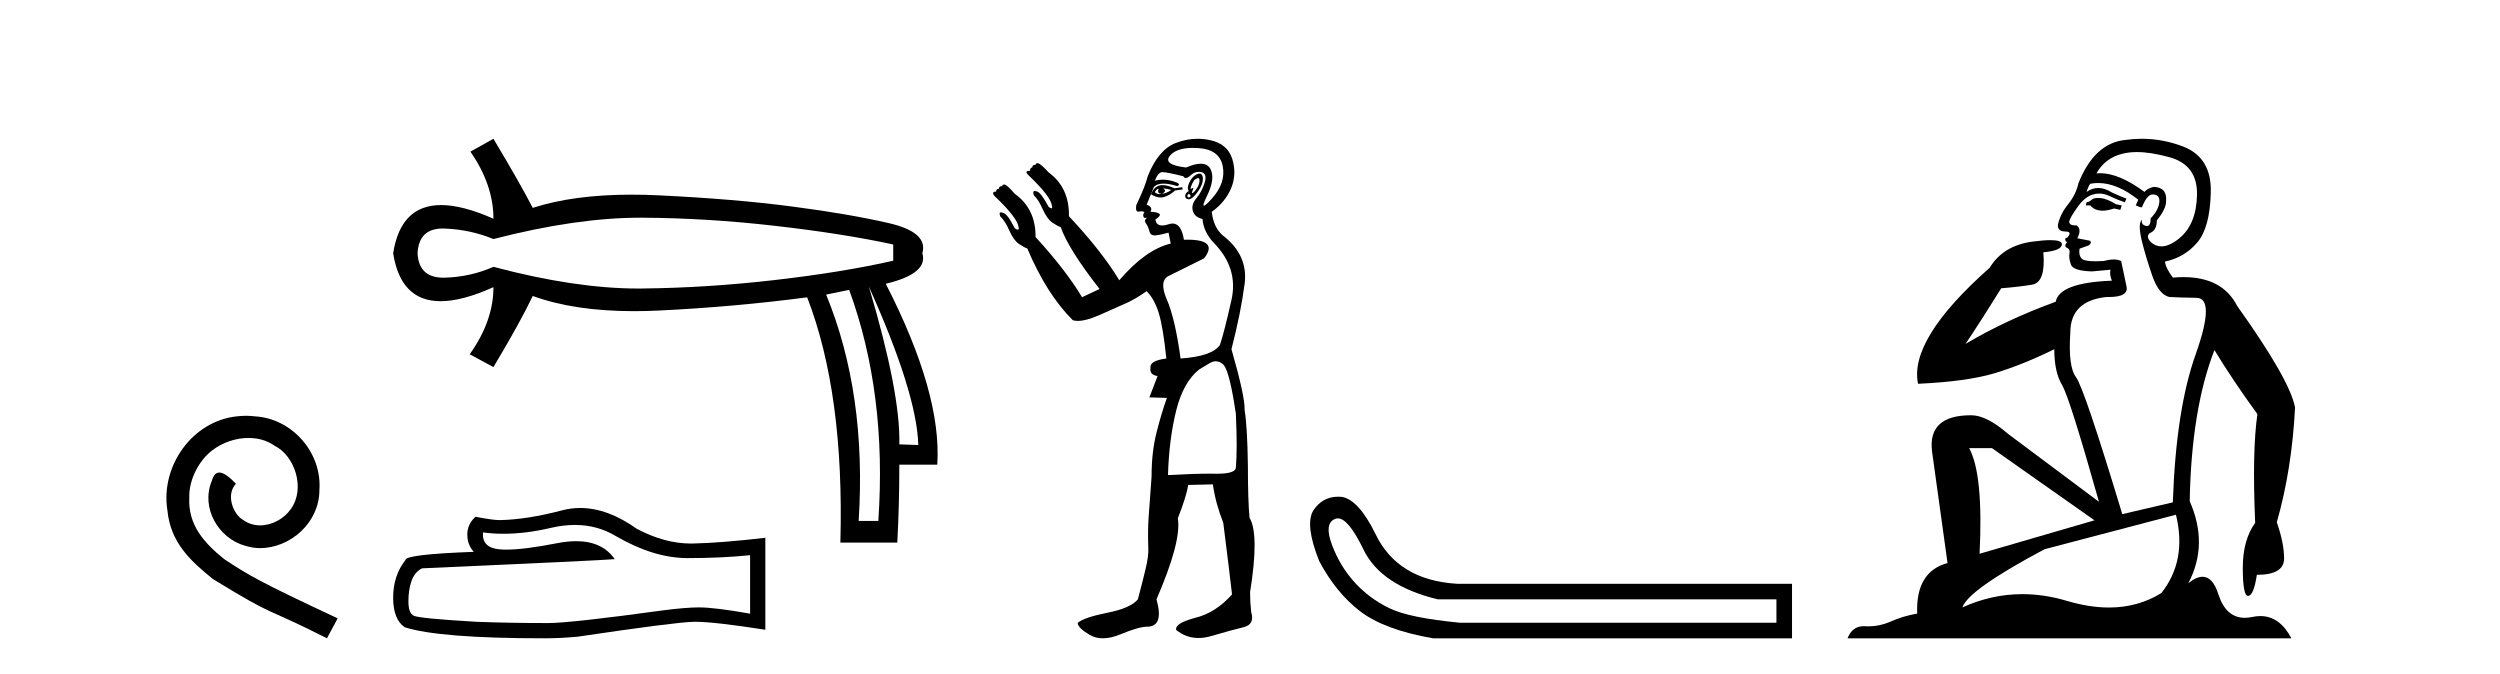 <?xml version='1.0' encoding='UTF-8' standalone='yes'?><svg xmlns='http://www.w3.org/2000/svg' xmlns:xlink='http://www.w3.org/1999/xlink' width='152.0' height='41.0' ><path d='M 14.96 25.279 C 14.772 25.279 14.584 25.297 14.397 25.314 C 11.68 25.604 9.75 28.354 10.177 31.019 C 10.365 33.001 11.595 34.111 12.944 35.205 C 16.959 37.665 15.832 36.759 19.88 38.809 L 20.529 37.596 C 15.712 35.341 15.131 34.983 13.628 33.992 C 12.398 33.001 11.424 31.908 11.509 30.251 C 11.475 29.106 12.159 27.927 12.927 27.364 C 13.542 26.902 14.328 26.629 15.097 26.629 C 15.678 26.629 16.224 26.766 16.703 27.107 C 17.916 27.705 18.582 29.687 17.694 30.934 C 17.284 31.532 16.549 31.942 15.814 31.942 C 15.456 31.942 15.097 31.839 14.789 31.617 C 14.174 31.276 13.713 30.08 14.345 29.414 C 14.055 29.106 13.645 28.73 13.337 28.73 C 13.132 28.73 12.979 28.884 12.876 29.243 C 12.193 30.883 13.286 32.745 14.926 33.189 C 15.217 33.274 15.507 33.326 15.797 33.326 C 17.677 33.326 19.419 31.754 19.419 29.807 C 19.59 27.534 17.779 25.45 15.507 25.314 C 15.336 25.297 15.148 25.279 14.96 25.279 Z' style='fill:#000000;stroke:none' /><path d='M 38.923 13.236 Q 38.984 13.236 39.044 13.236 Q 42.979 13.257 47.119 13.731 Q 51.259 14.204 54.308 14.864 L 54.308 15.852 Q 51.218 16.553 47.098 17.027 Q 42.979 17.5 39.044 17.541 Q 38.929 17.543 38.812 17.543 Q 34.96 17.543 30.001 16.223 Q 28.601 16.841 27.035 16.882 Q 26.994 16.883 26.954 16.883 Q 25.467 16.883 25.387 15.399 Q 25.466 13.893 26.918 13.893 Q 26.976 13.893 27.035 13.895 Q 28.601 13.957 30.001 14.534 Q 35.031 13.236 38.923 13.236 ZM 52.825 17.418 Q 55.75 23.927 55.832 27.058 L 55.832 27.058 L 54.679 27.017 Q 54.761 23.927 52.825 17.418 ZM 51.63 17.624 Q 53.937 23.927 53.402 31.672 L 52.207 31.672 Q 52.701 23.927 50.229 17.912 L 51.63 17.624 ZM 30.001 8.437 L 28.601 9.22 Q 30.001 11.238 30.001 13.298 Q 28.127 12.468 26.819 12.468 Q 24.361 12.468 23.904 15.399 Q 24.359 18.313 26.79 18.313 Q 28.106 18.313 30.001 17.459 L 30.001 17.459 Q 30.001 19.519 28.559 21.538 L 30.001 22.32 Q 31.649 19.56 32.391 17.995 Q 34.924 18.919 38.551 18.919 Q 39.29 18.919 40.074 18.88 Q 44.709 18.654 49.076 18.077 Q 51.342 23.927 51.095 32.991 L 54.555 32.991 Q 54.679 30.725 54.679 28.253 L 56.986 28.253 Q 57.274 23.927 53.855 17.253 Q 56.45 16.635 56.079 15.399 Q 56.45 14.122 54.04 13.566 Q 51.63 13.01 48.17 12.557 Q 44.709 12.103 40.074 11.877 Q 39.21 11.835 38.401 11.835 Q 34.871 11.835 32.391 12.639 Q 31.649 11.197 30.001 8.437 Z' style='fill:#000000;stroke:none' /><path d='M 34.953 31.917 Q 36.324 31.917 37.454 32.6 Q 39.752 33.933 41.809 33.933 Q 43.879 33.933 45.606 33.755 L 45.606 37.311 Q 43.46 36.93 42.508 36.93 L 42.482 36.93 Q 41.708 36.93 40.324 37.108 Q 34.698 37.882 33.314 37.882 Q 31.015 37.882 28.984 37.806 Q 25.504 37.603 25.161 37.438 Q 24.831 37.285 24.831 36.562 Q 24.831 35.851 25.022 35.317 Q 25.212 34.784 25.657 34.555 Q 36.527 34.073 37.377 33.996 Q 36.62 32.904 35.03 32.904 Q 34.514 32.904 33.911 33.019 Q 31.886 33.417 30.789 33.417 Q 30.558 33.417 30.368 33.4 Q 29.288 33.298 29.365 32.371 L 29.365 32.371 Q 29.971 32.453 30.617 32.453 Q 31.973 32.453 33.504 32.092 Q 34.26 31.917 34.953 31.917 ZM 35.277 30.886 Q 34.727 30.886 34.19 31.025 Q 32.019 31.596 30.368 31.622 Q 29.961 31.622 28.907 31.419 Q 28.412 31.876 28.412 32.498 Q 28.412 33.12 28.806 33.552 Q 24.653 33.704 24.653 34.047 Q 23.904 35 23.904 36.333 Q 23.904 37.654 24.603 38.136 Q 26.711 38.809 33.073 38.809 Q 34.089 38.809 35.143 38.708 Q 41.035 37.832 42.165 37.806 Q 42.218 37.805 42.276 37.805 Q 43.437 37.805 46.533 38.289 L 46.533 32.676 L 46.508 32.701 Q 43.854 33.006 42.178 33.044 Q 42.092 33.047 42.005 33.047 Q 40.41 33.047 38.724 32.155 Q 36.939 30.886 35.277 30.886 Z' style='fill:#000000;stroke:none' /><path d='M 72.845 10.829 Q 72.919 10.829 72.927 10.933 Q 72.943 11.149 72.81 11.382 Q 72.677 11.615 72.544 11.715 Q 72.504 11.745 72.485 11.745 Q 72.441 11.745 72.511 11.582 Q 72.581 11.419 72.536 11.419 Q 72.517 11.419 72.478 11.449 Q 72.433 11.482 72.411 11.482 Q 72.367 11.482 72.411 11.349 Q 72.478 11.149 72.611 10.95 Q 72.766 10.829 72.845 10.829 ZM 70.714 11.449 Q 70.98 11.482 71.213 11.548 Q 70.947 11.748 70.647 11.781 Q 70.571 11.8 70.503 11.8 Q 70.334 11.8 70.215 11.682 Q 70.331 11.478 70.422 11.478 Q 70.435 11.478 70.448 11.482 Q 70.315 11.781 70.647 11.781 Q 70.98 11.615 70.714 11.449 ZM 72.278 11.781 Q 72.444 11.881 72.361 11.964 Q 72.32 12.006 72.282 12.006 Q 72.245 12.006 72.211 11.964 Q 72.145 11.881 72.278 11.781 ZM 70.682 11.255 Q 70.572 11.255 70.481 11.282 Q 70.148 11.382 69.982 11.815 Q 70.297 12.008 70.567 12.008 Q 70.669 12.008 70.764 11.981 Q 71.113 11.881 71.446 11.582 L 71.912 11.515 L 71.879 11.382 L 71.413 11.449 Q 70.977 11.255 70.682 11.255 ZM 72.929 10.554 Q 72.845 10.554 72.727 10.617 Q 72.478 10.75 72.311 11.099 Q 72.145 11.449 72.278 11.615 Q 72.078 11.715 72.062 11.898 Q 72.045 12.081 72.245 12.114 Q 72.261 12.117 72.277 12.117 Q 72.468 12.117 72.744 11.765 Q 73.043 11.382 73.11 11.083 Q 73.176 10.783 73.077 10.633 Q 73.024 10.554 72.929 10.554 ZM 72.537 8.992 Q 72.692 8.992 72.86 9.003 Q 74.141 9.086 74.341 10.101 Q 74.541 11.116 73.692 12.064 Q 73.296 12.507 73.201 12.507 Q 73.092 12.507 73.376 11.931 Q 73.908 10.85 73.592 10.267 Q 73.422 9.954 73.006 9.954 Q 72.649 9.954 72.112 10.184 Q 70.681 10.018 71.13 9.469 Q 71.52 8.992 72.537 8.992 ZM 72.88 10.448 Q 72.96 10.448 73.043 10.467 Q 73.409 10.55 73.243 11.099 Q 73.077 11.648 72.744 12.048 Q 72.411 12.447 72.527 12.83 Q 72.644 13.212 73.11 13.312 Q 73.176 14.111 73.809 14.776 Q 75.306 16.307 74.873 18.237 Q 74.441 20.167 74.175 20.965 Q 73.709 21.664 71.779 21.797 Q 71.446 19.368 70.947 18.22 Q 70.448 17.072 71.063 16.773 Q 71.679 16.473 73.21 15.708 Q 74.092 14.573 72.198 14.573 Q 72.095 14.573 71.983 14.576 L 71.983 14.576 Q 71.82 13.59 71.298 13.59 Q 71.196 13.59 71.08 13.628 Q 70.836 13.708 70.663 13.708 Q 70.293 13.708 70.248 13.345 Q 70.647 13.079 70.464 12.979 Q 70.281 12.879 69.949 12.879 Q 70.115 12.58 69.716 12.447 L 70.148 11.382 Q 70.33 11.164 70.739 11.164 Q 71.08 11.164 71.579 11.316 Q 71.879 11.182 71.313 11.016 Q 70.999 10.924 70.695 10.924 Q 70.451 10.924 70.215 10.983 Q 70.415 10.484 70.647 10.467 Q 70.661 10.466 70.678 10.466 Q 70.943 10.466 71.945 10.717 Q 72.005 10.822 72.099 10.822 Q 72.214 10.822 72.378 10.667 Q 72.609 10.448 72.88 10.448 ZM 73.908 21.964 Q 74.175 21.964 74.408 22.196 Q 74.774 22.662 75.14 25.158 Q 75.239 27.288 75.14 28.452 Q 75.076 28.802 74.008 28.802 Q 73.959 28.802 73.908 28.802 Q 73.742 28.799 73.564 28.799 Q 72.497 28.799 71.013 28.885 Q 71.08 26.689 71.513 24.958 Q 71.945 23.228 72.91 22.463 Q 72.977 22.429 73.409 22.163 Q 73.709 21.964 73.908 21.964 ZM 72.813 8.437 Q 72.135 8.437 71.463 8.703 Q 70.415 9.119 69.782 10.717 Q 69.649 11.282 69.084 12.48 Q 69.024 12.868 69.205 12.868 Q 69.226 12.868 69.25 12.863 Q 69.328 12.846 69.39 12.846 Q 69.516 12.846 69.583 12.913 Q 69.483 13.013 69.516 13.146 Q 69.543 13.252 69.612 13.252 Q 69.629 13.252 69.649 13.245 Q 69.682 13.237 69.7 13.237 Q 69.753 13.237 69.666 13.312 Q 69.549 13.412 69.682 13.595 Q 69.816 13.778 69.882 14.061 Q 69.942 14.314 70.201 14.314 Q 70.231 14.314 70.265 14.31 Q 70.581 14.277 71.047 14.144 L 71.18 14.809 Q 69.649 15.175 68.052 17.039 Q 66.987 15.275 64.991 13.146 Q 65.024 11.415 63.76 10.484 Q 63.294 9.985 63.144 9.935 Q 63.103 9.921 63.071 9.921 Q 62.985 9.921 62.961 10.018 Q 62.761 10.018 62.761 10.184 Q 62.628 10.184 62.628 10.384 Q 62.428 10.384 62.412 10.45 Q 62.395 10.517 62.528 10.65 Q 63.893 11.948 63.959 12.513 Q 63.997 12.666 63.927 12.666 Q 63.874 12.666 63.76 12.58 Q 63.294 11.715 63.061 11.648 Q 62.972 11.613 62.916 11.613 Q 62.763 11.613 62.861 11.881 Q 63.127 12.114 63.393 12.713 Q 63.66 13.312 63.976 13.528 Q 64.292 13.745 64.492 13.811 Q 64.957 15.142 66.854 17.571 L 65.789 18.07 Q 64.791 16.407 62.961 14.411 L 62.961 14.411 Q 62.982 12.704 61.696 11.781 Q 61.264 11.282 61.114 11.232 Q 61.073 11.219 61.041 11.219 Q 60.955 11.219 60.931 11.316 Q 60.731 11.316 60.731 11.482 Q 60.565 11.482 60.565 11.648 Q 60.399 11.648 60.382 11.731 Q 60.365 11.815 60.499 11.948 Q 61.863 13.245 61.929 13.811 Q 61.967 13.963 61.886 13.963 Q 61.825 13.963 61.696 13.878 Q 61.264 13.013 60.998 12.946 Q 60.909 12.911 60.856 12.911 Q 60.709 12.911 60.831 13.179 Q 61.097 13.412 61.364 14.011 Q 61.63 14.61 61.946 14.826 Q 62.262 15.042 62.462 15.109 Q 63.626 17.871 65.224 19.468 Q 65.36 19.511 65.534 19.511 Q 66.038 19.511 66.854 19.152 Q 67.952 18.669 68.501 18.42 Q 69.05 18.17 69.716 17.704 Q 70.182 18.17 70.448 19.019 Q 70.714 19.867 70.914 21.797 Q 69.882 21.93 69.949 22.363 Q 69.882 22.795 70.381 22.862 L 69.882 24.16 L 70.947 24.193 Q 70.614 25.125 70.315 26.306 Q 70.015 27.487 70.015 28.985 Q 69.882 30.748 69.832 31.513 Q 69.782 32.279 69.816 33.31 Q 69.849 33.776 69.649 34.608 Q 69.45 35.44 69.183 36.438 Q 68.751 36.971 67.337 37.253 Q 65.922 37.536 65.523 37.869 Q 65.523 38.168 66.255 38.601 Q 66.608 38.809 67.053 38.809 Q 67.532 38.809 68.119 38.568 Q 69.25 38.102 69.749 38.102 Q 70.781 38.102 70.315 36.438 Q 71.845 32.911 71.612 31.513 Q 72.145 30.149 72.245 29.484 L 73.742 29.45 Q 73.908 30.615 74.374 31.78 Q 74.774 34.941 74.907 36.139 Q 73.908 37.27 72.644 37.57 Q 71.413 37.902 71.513 38.302 Q 72.112 38.79 72.866 38.79 Q 73.243 38.79 73.659 38.668 Q 74.907 38.302 75.605 38.135 Q 76.304 37.969 76.071 37.203 Q 76.005 36.638 76.005 36.006 Q 76.57 32.478 75.971 31.48 Q 75.872 30.415 75.872 28.319 Q 75.838 25.923 75.672 24.925 Q 75.705 24.126 74.873 21.231 Q 75.439 19.035 75.672 17.272 Q 75.905 15.508 74.341 14.31 Q 73.775 13.811 73.675 12.879 Q 74.507 12.281 74.857 11.432 Q 75.206 10.583 74.923 9.668 Q 74.64 8.753 73.576 8.52 Q 73.193 8.437 72.813 8.437 Z' style='fill:#000000;stroke:none' /><path d='M 81.34 31.516 Q 81.984 31.516 82.903 33.417 Q 83.959 35.603 87.421 36.441 L 108.007 36.441 L 108.007 37.862 L 88.769 37.862 Q 85.672 37.57 84.451 36.969 Q 83.23 36.368 82.356 35.402 Q 81.481 34.437 80.99 33.143 Q 80.498 31.85 81.154 31.558 Q 81.244 31.516 81.34 31.516 ZM 81.363 30.199 Q 80.397 30.199 79.842 31.048 Q 79.332 31.923 80.206 34.109 Q 81.226 36.04 82.702 37.17 Q 84.178 38.299 87.129 38.809 L 108.955 38.809 L 108.955 35.494 L 88.587 35.494 Q 84.979 35.275 83.631 32.469 Q 82.611 30.392 81.591 30.21 Q 81.474 30.199 81.363 30.199 Z' style='fill:#000000;stroke:none' /><path d='M 127.563 12.036 Q 127.309 12.036 127.19 12.129 Q 127.053 12.266 126.865 12.3 L 126.814 12.488 L 127.087 12.488 Q 127.357 12.81 127.836 12.81 Q 128.144 12.81 128.539 12.676 L 128.915 12.761 L 129 12.488 L 128.659 12.419 Q 128.095 12.078 127.719 12.044 Q 127.636 12.036 127.563 12.036 ZM 129.922 9.246 Q 130.761 9.246 131.87 9.55 Q 133.612 10.011 133.578 11.839 Q 133.544 13.649 132.485 14.503 Q 131.891 14.98 131.414 14.98 Q 131.054 14.98 130.76 14.708 Q 130.469 14.401 130.691 14.179 Q 131.136 14.025 131.136 13.393 Q 131.699 12.71 131.699 12.232 Q 131.768 11.395 130.948 11.36 Q 130.572 11.446 130.384 11.668 Q 128.841 10.53 127.682 10.53 Q 127.571 10.53 127.463 10.541 L 127.463 10.541 Q 127.993 9.601 129.052 9.345 Q 129.443 9.246 129.922 9.246 ZM 127.569 11.128 Q 128.736 11.128 130.008 12.146 L 129.854 12.488 Q 130.094 12.607 130.23 12.607 Q 130.538 11.822 130.879 11.822 Q 131.323 11.822 131.289 12.266 Q 131.255 12.761 130.76 13.274 Q 130.76 13.743 130.532 13.743 Q 130.503 13.743 130.469 13.735 Q 130.162 13.649 130.23 13.359 L 130.23 13.359 Q 129.974 13.581 130.213 14.606 Q 130.469 15.648 130.862 16.775 Q 131.255 17.902 131.887 18.056 Q 132.382 18.09 133.544 18.107 Q 134.705 18.124 133.51 21.506 Q 132.297 24.888 132.109 30.542 L 129.035 31.26 Q 126.712 23.573 126.216 22.924 Q 125.738 22.292 125.875 20.225 Q 125.875 18.278 128.095 18.056 Q 128.159 18.058 128.22 18.058 Q 129.437 18.058 129.291 17.407 Q 129.154 16.741 128.966 15.87 Q 128.778 15.776 128.514 15.776 Q 128.249 15.776 127.907 15.87 Q 127.634 15.886 127.415 15.886 Q 126.702 15.886 126.558 15.716 Q 126.37 15.494 126.438 15.118 L 126.968 14.93 Q 127.19 14.811 127.087 14.64 L 126.302 14.486 Q 126.592 13.923 126.25 13.701 Q 126.201 13.704 126.157 13.704 Q 125.806 13.704 125.806 13.461 Q 125.875 13.205 126.302 12.607 Q 126.712 12.01 127.207 11.839 Q 127.42 11.768 127.634 11.768 Q 127.933 11.768 128.232 11.907 Q 128.727 12.146 129.188 12.3 L 129.291 12.078 Q 128.881 11.924 128.403 11.702 Q 127.97 11.429 127.574 11.429 Q 127.204 11.429 126.865 11.668 Q 126.968 11.326 127.087 11.173 Q 127.326 11.128 127.569 11.128 ZM 121.109 27.246 L 127.344 31.635 L 120.358 33.668 Q 120.597 28.851 119.726 27.246 ZM 132.297 31.294 Q 132.98 34.078 131.409 36.059 Q 129.991 36.937 128.226 36.937 Q 127.035 36.937 125.687 36.538 Q 124.297 36.124 122.958 36.124 Q 121.087 36.124 119.316 36.93 Q 119.657 35.871 124.303 33.395 L 132.297 31.294 ZM 130.222 8.437 Q 129.725 8.437 129.222 8.508 Q 127.344 8.696 126.37 11.138 Q 126.216 11.822 125.755 12.402 Q 125.277 12.983 125.123 13.649 Q 125.089 14.076 125.567 14.076 Q 126.028 14.076 125.687 14.452 Q 125.55 14.452 125.567 14.572 Q 125.584 14.708 125.687 14.708 Q 125.465 14.965 125.67 15.067 Q 125.875 15.152 125.823 15.426 Q 125.772 15.682 125.909 16.075 Q 126.028 16.468 127.19 16.502 L 128.317 16.399 L 128.317 16.399 Q 128.249 16.69 128.403 17.065 Q 125.208 17.185 124.986 18.347 Q 121.98 19.44 119.503 20.909 Q 120.545 19.354 121.673 17.527 Q 122.766 17.441 123.569 17.305 Q 124.389 17.151 124.235 15.34 Q 125.362 15.238 125.362 14.845 Q 125.362 14.601 124.669 14.601 Q 124.247 14.601 123.569 14.691 Q 121.792 14.93 120.972 16.28 Q 116.053 20.635 116.617 23.334 Q 119.606 23.197 121.297 22.685 Q 122.988 22.173 124.901 21.233 Q 124.901 22.634 125.379 23.42 Q 125.84 24.205 127.617 30.508 L 122.083 26.374 Q 120.785 25.247 119.845 25.247 Q 117.181 25.247 117.471 27.468 L 118.41 34.232 Q 116.463 34.761 116.566 37.306 Q 115.677 37.46 114.926 37.802 Q 114.277 38.082 113.615 38.082 Q 113.51 38.082 113.406 38.075 Q 113.359 38.072 113.313 38.072 Q 112.618 38.072 112.33 38.809 L 139.317 38.809 Q 138.606 37.457 137.431 37.457 Q 137.196 37.457 136.943 37.511 Q 136.7 37.563 136.482 37.563 Q 135.336 37.563 134.876 36.128 Q 134.537 35.067 133.914 35.067 Q 133.534 35.067 133.049 35.461 Q 134.295 33.104 133.134 30.474 Q 133.236 24.888 134.637 21.284 Q 135.747 23.112 137.25 25.179 Q 136.926 27.399 137.114 31.789 Q 136.362 32.831 136.362 34.522 Q 136.362 36.23 136.68 36.23 Q 136.684 36.23 136.687 36.23 Q 137.028 36.213 137.216 34.949 Q 138.873 34.949 138.873 33.958 Q 138.873 33.019 138.429 31.755 Q 139.351 28.527 139.539 24.769 Q 139.215 23.078 136.021 18.603 Q 135.128 16.848 132.749 16.848 Q 132.442 16.848 132.109 16.878 Q 131.665 16.28 131.631 15.904 Q 132.827 15.648 133.595 14.742 Q 134.364 13.837 134.415 11.719 Q 134.483 9.601 132.758 8.918 Q 131.512 8.437 130.222 8.437 Z' style='fill:#000000;stroke:none' /></svg>